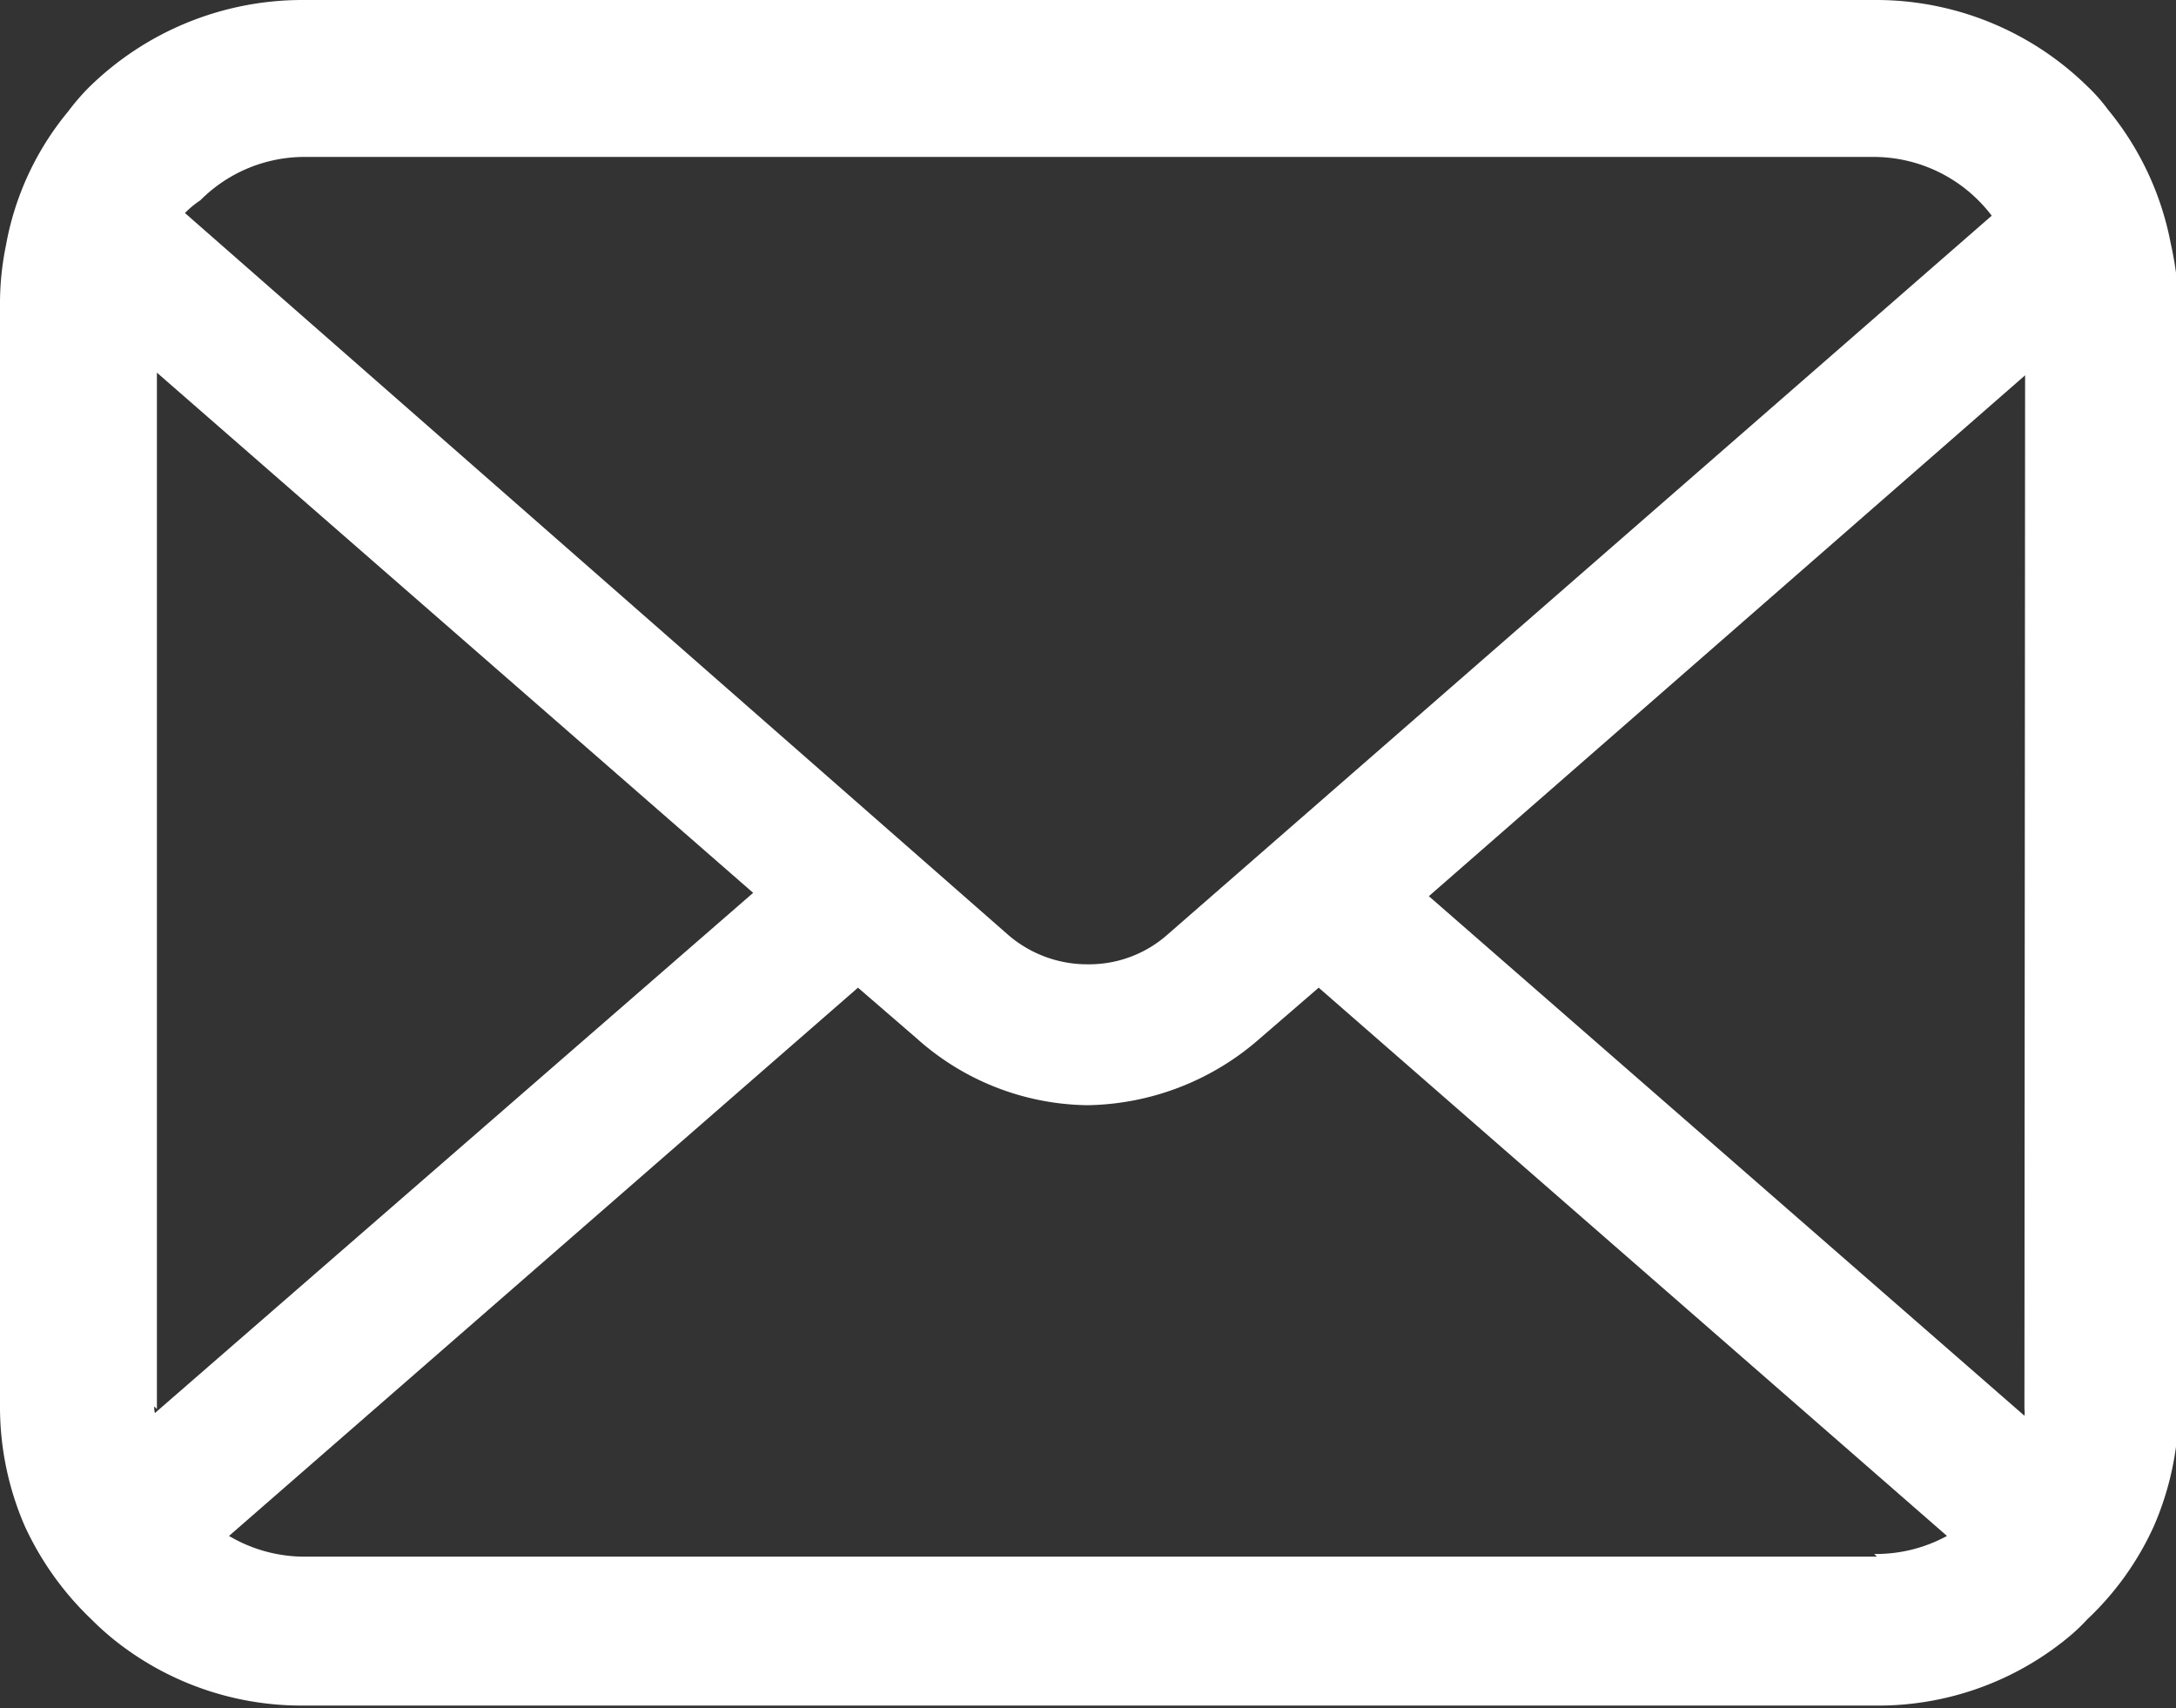 <svg xmlns="http://www.w3.org/2000/svg" viewBox="0 0 32.59 25.58"><rect x="0" y="0" width="32.59" height="25.58" fill="#333333" stroke="none"/><g data-name="レイヤー 2"><path d="M32.51 3.64a4.46 4.46 0 00-.94-2 2.59 2.59 0 00-.31-.35A4.52 4.52 0 0028.07 0H4.52a4.56 4.56 0 00-3.2 1.32 3.44 3.44 0 00-.3.35 4.34 4.34 0 00-.93 2 4.31 4.31 0 00-.09.85v16.54a4.48 4.48 0 00.37 1.79 4.56 4.56 0 001 1.4 4.2 4.2 0 00.32.29 4.49 4.49 0 002.88 1h23.5a4.47 4.47 0 002.88-1 2.81 2.81 0 00.31-.29 4.42 4.42 0 001-1.4 4.48 4.48 0 00.37-1.79V4.52a5.14 5.14 0 00-.12-.88zM3 3a2.2 2.2 0 011.56-.65h23.51a2.22 2.22 0 011.76.88L17.48 14a1.77 1.77 0 01-1.19.44A1.81 1.81 0 0115.1 14L2.77 3.19A1.37 1.37 0 013 3zm-.65 18.1V5.58l8.93 7.79-8.96 7.79a.34.34 0 01-.01-.1zm25.76 2.21H4.52A2.22 2.22 0 013.43 23l9.42-8.21.88.76a3.9 3.9 0 002.56 1 4 4 0 002.58-1l.88-.76L29.16 23a2.22 2.22 0 01-1.09.27zm2.21-2.21a.34.34 0 010 .1l-8.92-7.78 8.93-7.8z" fill="#fff" data-name="レイヤー 1"/></g></svg>